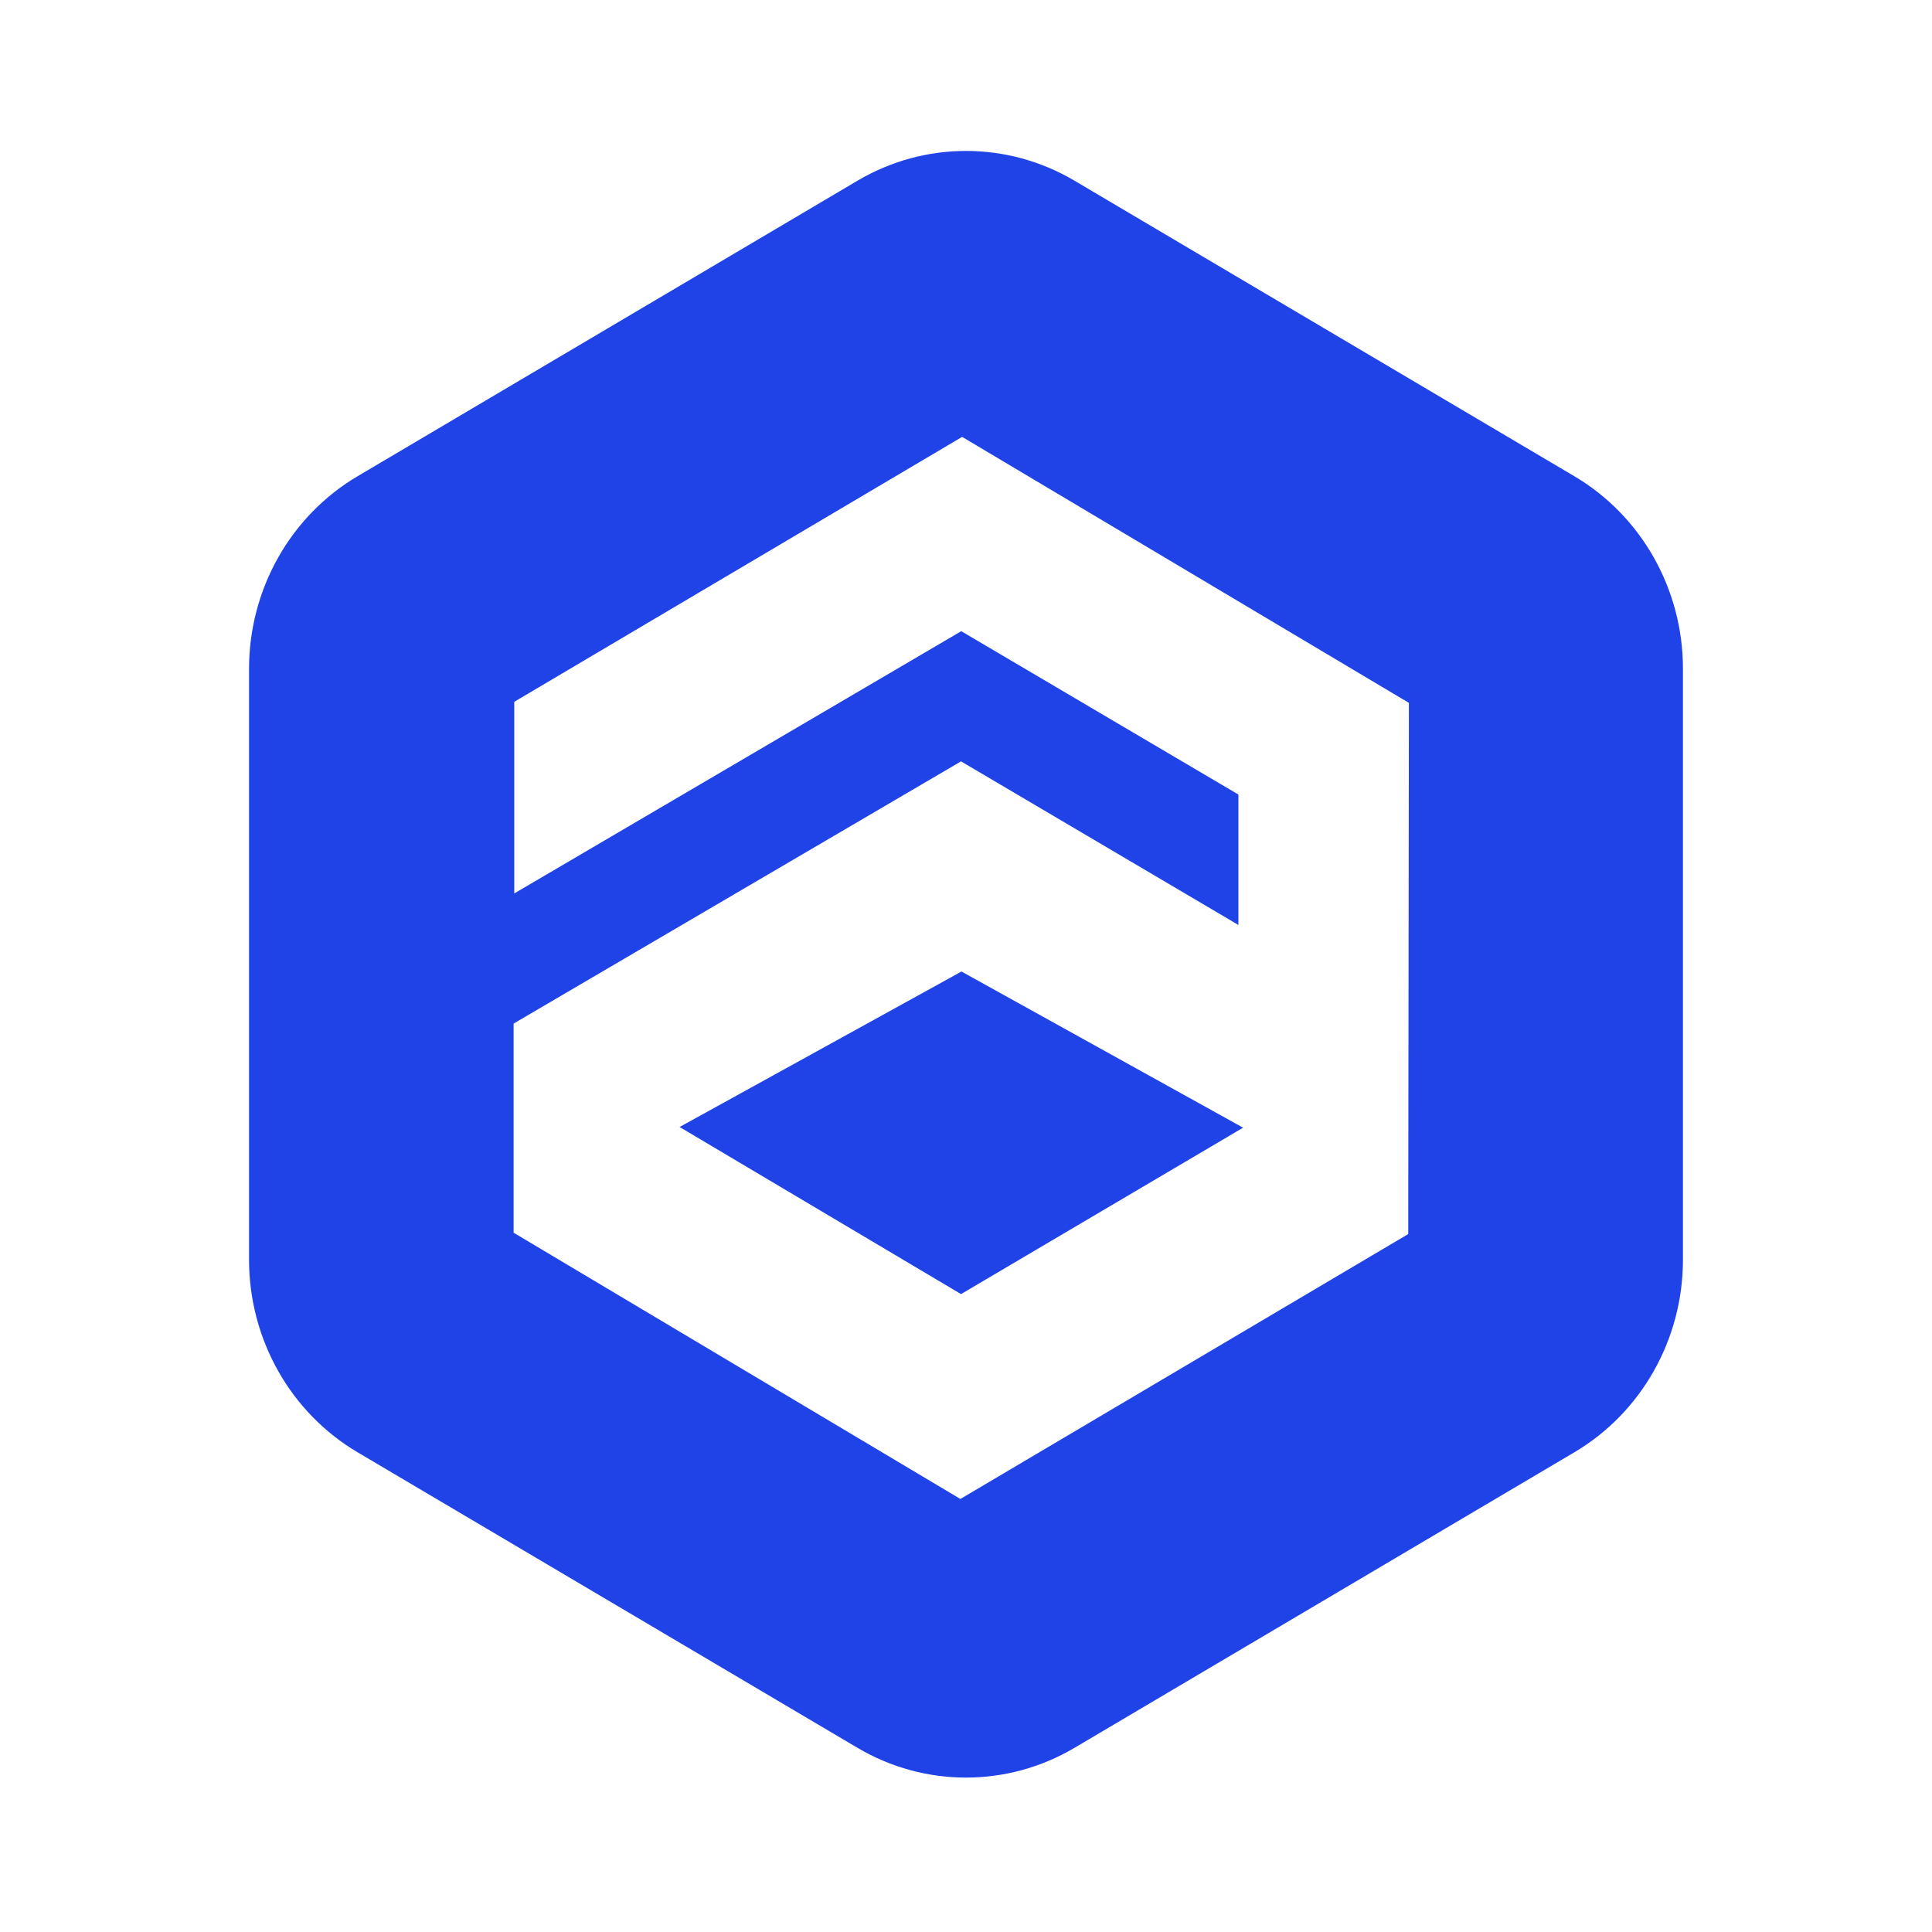 <svg width="1024" height="1024" viewBox="0 0 1024 1024" fill="none" xmlns="http://www.w3.org/2000/svg">
<rect width="1024" height="1024" fill="white"/>
<path d="M655.1 595.607L658.89 597.689L655.169 599.876L510.569 685.183L509.363 685.889L508.158 685.183L363.903 599.523L360.182 597.336L363.971 595.254L508.468 515.557L509.605 514.922L510.741 515.557L655.1 595.607Z" fill="#2043E8"/>
<path d="M834.429 252.405L569.554 95.797C533.929 74.734 490.071 74.734 454.446 95.797L189.537 252.405C153.912 273.467 132 312.346 132 354.47V667.687C132 709.811 153.912 748.69 189.537 769.752L454.446 926.36C490.071 947.423 533.929 947.423 569.554 926.36L834.429 769.752C870.053 748.69 892 709.811 892 667.687V354.47C892 312.346 870.053 273.467 834.429 252.405ZM746.401 641.297V654.069L509.02 794.484L272.224 653.363V542.513L509.364 403.545L652.758 488.111L656.376 490.263V421.114L655.17 420.409L510.674 335.243L509.468 334.537L508.296 335.243L272.568 473.54V371.969L509.95 231.554L746.746 372.534L746.401 641.297Z" fill="#2043E8"/>
</svg>
